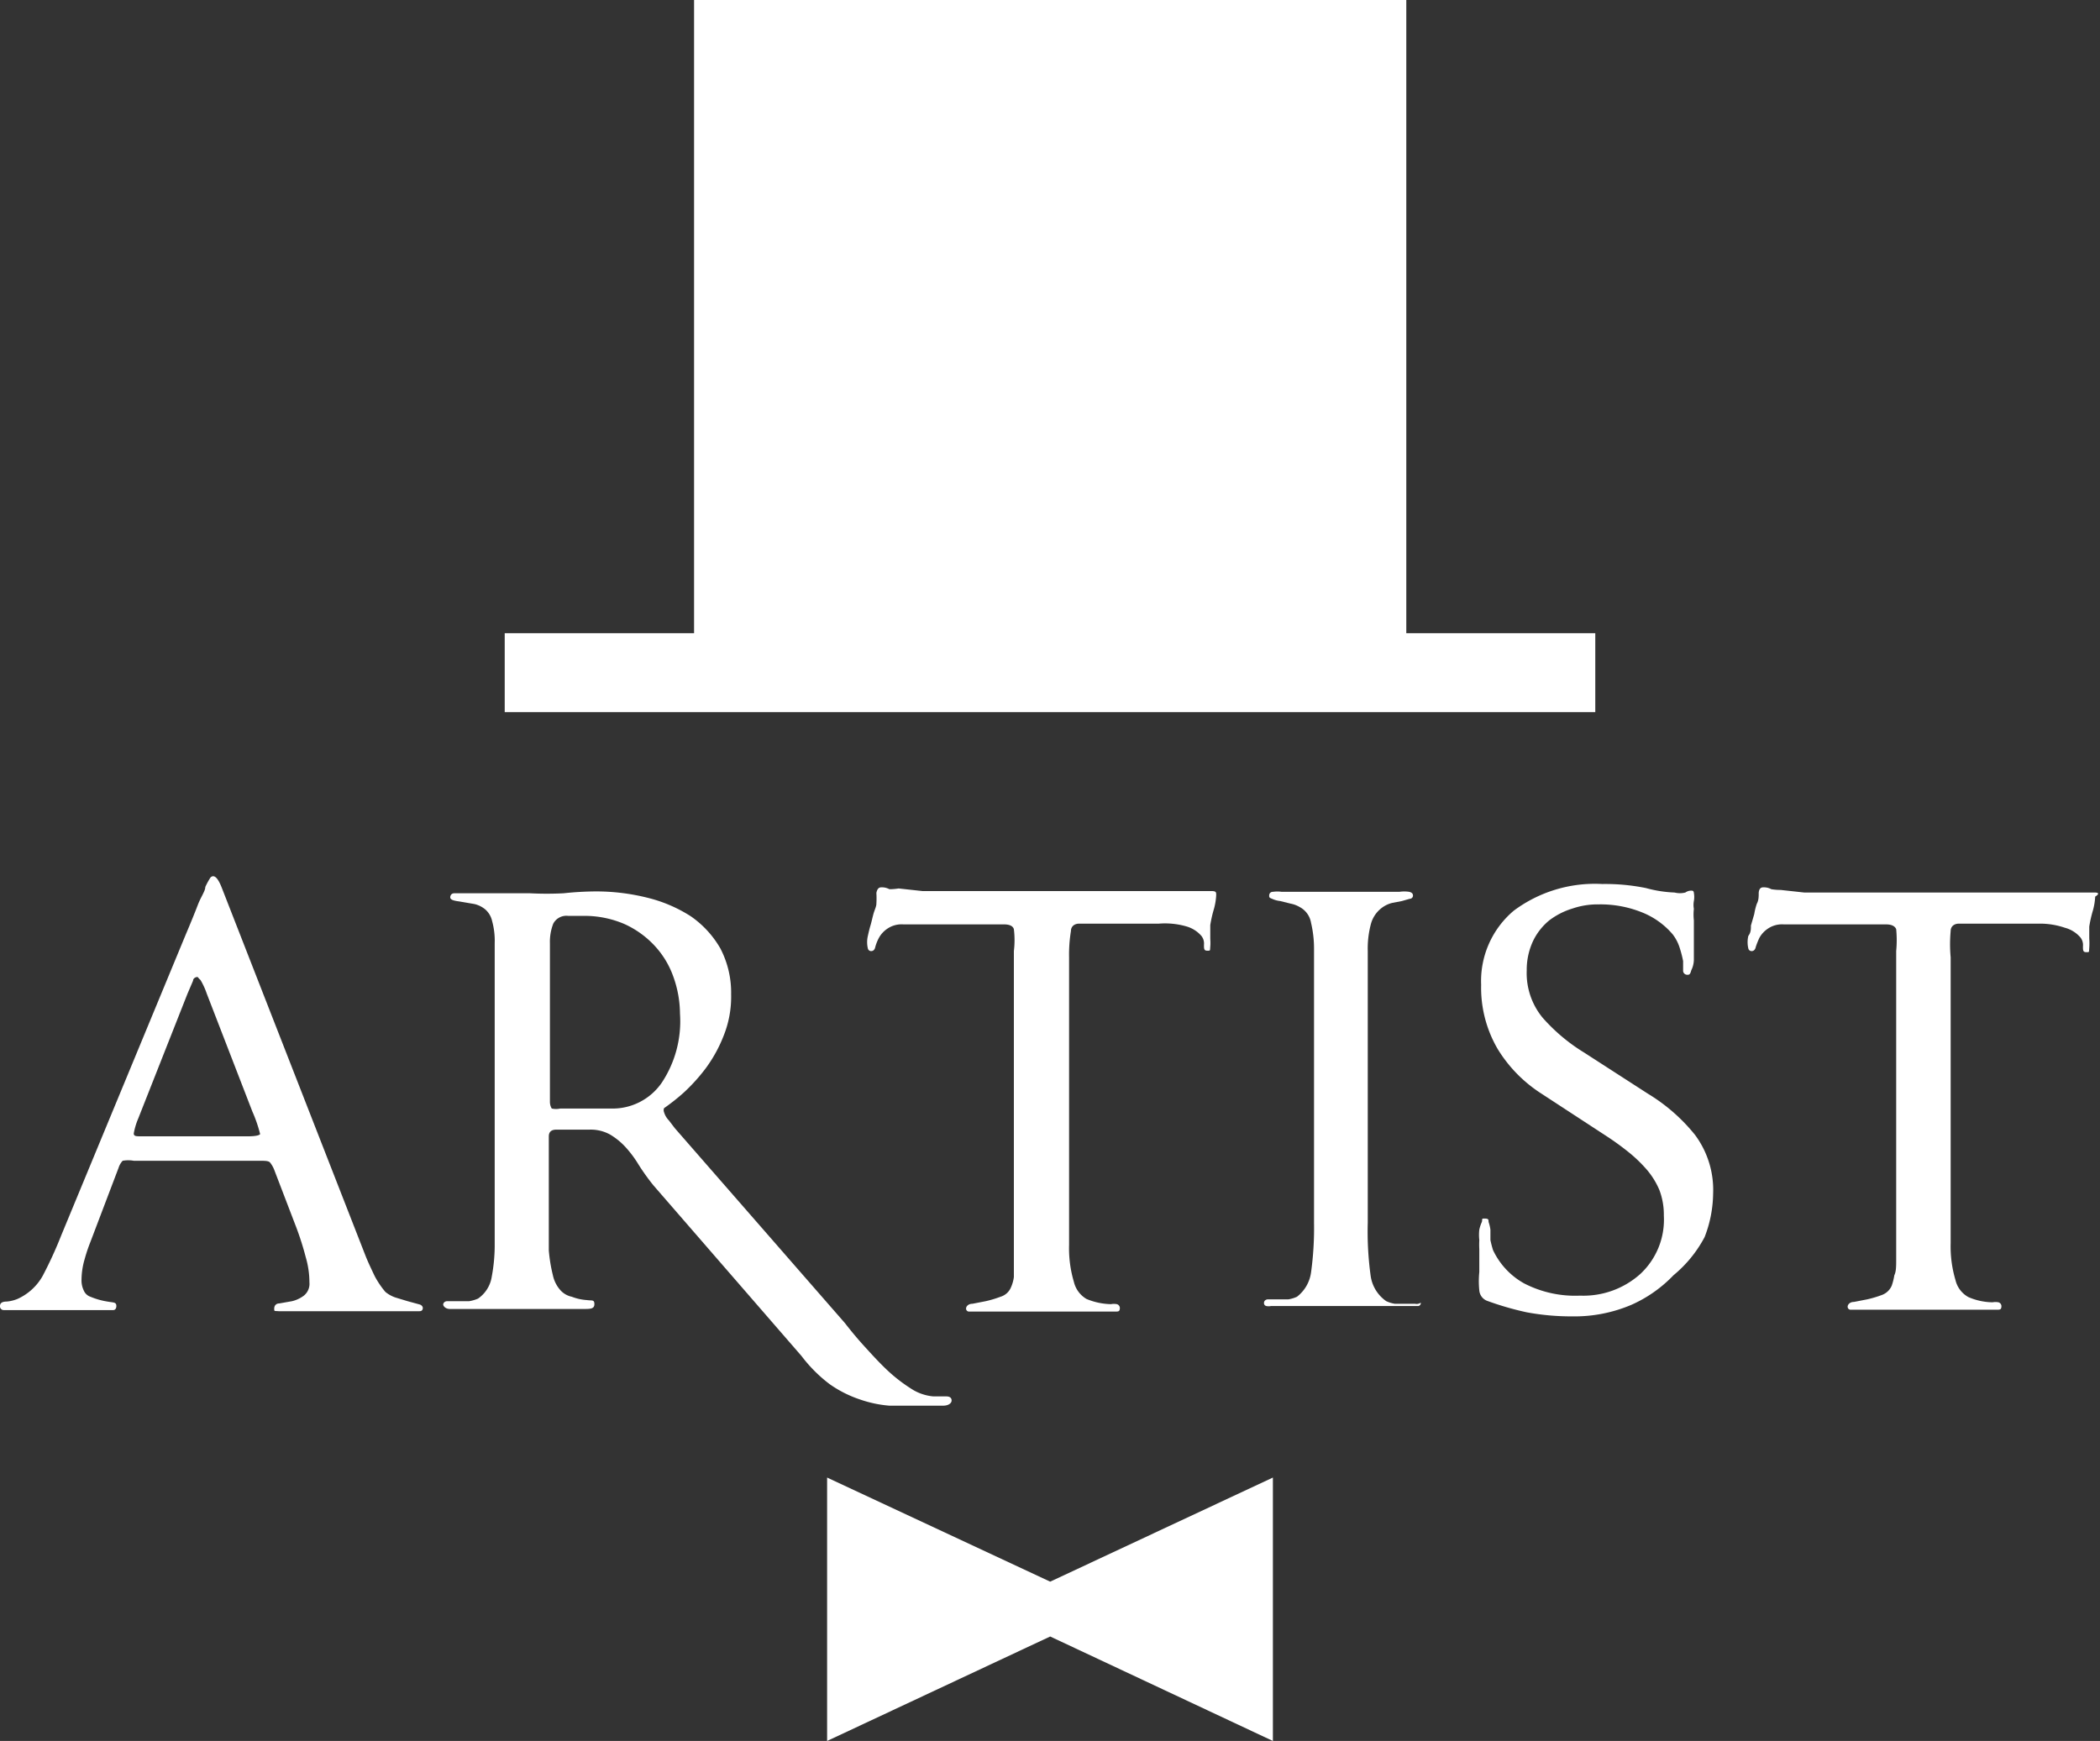 <?xml version="1.0" encoding="UTF-8"?> <svg xmlns="http://www.w3.org/2000/svg" viewBox="0 0 56.67 46.99"><rect x="0" y="0" width="56.67" height="46.99" fill="#333333" stroke="none"/> <defs> <style>.cls-1{fill:#fff;}</style> </defs> <title>Ресурс 1</title> <g id="Слой_2" data-name="Слой 2"> <g id="Слой_1-2" data-name="Слой 1"> <path class="cls-1" d="M11.33,35.21,11,35.12l-.33-.1a.87.87,0,0,1-.27-.15,2.4,2.4,0,0,1-.29-.43c-.1-.21-.18-.38-.24-.53L6,24c-.09-.24-.17-.35-.25-.35a.1.1,0,0,0-.08.05,2,2,0,0,0-.13.24c0,.11-.12.27-.2.48s-.19.48-.33.81L1.65,33.35a10.88,10.88,0,0,1-.5,1.09,1.47,1.47,0,0,1-.68.62,1,1,0,0,1-.29.07q-.18,0-.18.12a.1.1,0,0,0,.1.11l.17,0,.61,0c.21,0,.42,0,.64,0,.38,0,.67,0,.86,0l.53,0,.15,0s.08,0,.08-.11-.08-.09-.24-.12A2,2,0,0,1,2.44,35a.3.3,0,0,1-.18-.17.62.62,0,0,1-.06-.29A2,2,0,0,1,2.28,34a4.47,4.47,0,0,1,.16-.48l.76-2a.49.49,0,0,1,.11-.19.84.84,0,0,1,.3,0H7c.15,0,.25,0,.29.05a.77.77,0,0,1,.12.22L8,33.14a7.86,7.86,0,0,1,.25.79,2.43,2.43,0,0,1,.1.68.41.41,0,0,1-.15.36.86.86,0,0,1-.32.15l-.34.06c-.09,0-.14.06-.14.14s0,.06.12.07h.17c.28,0,.56,0,.85,0s.57,0,.86,0l.88,0c.34,0,.64,0,.88,0h.16q.09,0,.09-.09S11.41,35.24,11.33,35.21ZM6.69,30.67H3.82c-.15,0-.21,0-.21-.08a1.87,1.87,0,0,1,.12-.4l1.33-3.37.15-.35c0-.07.08-.1.11-.1s0,0,.09.08a1.94,1.94,0,0,1,.17.37L6.81,30a3.73,3.73,0,0,1,.21.61C7,30.64,6.91,30.67,6.69,30.67Z"></path> <path class="cls-1" d="M23.2,37.77a3.17,3.17,0,0,0,.8.17c.28,0,.55,0,.84,0l.61,0c.15,0,.23-.07.23-.14s-.05-.11-.14-.11l-.35,0a1.3,1.3,0,0,1-.62-.22,4.27,4.27,0,0,1-.65-.51c-.21-.2-.41-.42-.61-.64s-.37-.43-.51-.61l-4.59-5.26-.16-.21a.53.53,0,0,1-.13-.22.15.15,0,0,1,0-.11,5.63,5.63,0,0,0,.52-.41,4.87,4.87,0,0,0,.6-.66,3.79,3.79,0,0,0,.49-.89,2.82,2.82,0,0,0,.2-1.11,2.58,2.58,0,0,0-.29-1.24,2.67,2.67,0,0,0-.8-.87,3.87,3.87,0,0,0-1.17-.5,5.69,5.69,0,0,0-1.39-.17,8.46,8.46,0,0,0-.87.05,8.92,8.92,0,0,1-.91,0l-.71,0-.5,0-.35,0-.25,0-.23,0c-.07,0-.11.05-.11.11s.08.09.24.11l.41.07a.71.71,0,0,1,.3.15.58.58,0,0,1,.18.31,2,2,0,0,1,.07.6v8.18a4.65,4.65,0,0,1-.08.82.88.88,0,0,1-.37.59,1,1,0,0,1-.24.07l-.31,0-.28,0c-.07,0-.11.05-.11.09s.06.12.18.12h.35l.56,0,.59,0h.47q.64,0,1,0c.24,0,.46,0,.64,0s.29,0,.29-.13-.07-.09-.2-.11a1.36,1.36,0,0,1-.41-.09.57.57,0,0,1-.31-.18.88.88,0,0,1-.2-.4,4.24,4.24,0,0,1-.11-.67c0-.27,0-.61,0-1V30.67c0-.12.07-.18.2-.18h.89a1.08,1.08,0,0,1,.56.13,1.86,1.86,0,0,1,.41.33,3,3,0,0,1,.36.48,5.9,5.9,0,0,0,.4.56l4,4.61a3.89,3.89,0,0,0,.76.76A3.14,3.14,0,0,0,23.2,37.77Zm-6.72-7.85H15.12a.53.53,0,0,1-.23,0s-.05-.07-.05-.18V25.46a1.36,1.36,0,0,1,.09-.53.4.4,0,0,1,.4-.21h.43a2.72,2.72,0,0,1,1.09.22,2.54,2.54,0,0,1,.81.58,2.4,2.4,0,0,1,.51.84,3,3,0,0,1,.18,1,3,3,0,0,1-.49,1.86A1.61,1.61,0,0,1,16.48,29.92Z"></path> <path class="cls-1" d="M28.9,25.13c0-.13.1-.2.22-.2h2.15A2.08,2.08,0,0,1,32,25a.84.84,0,0,1,.42.26.33.33,0,0,1,.07.24c0,.11,0,.16.09.16s.07,0,.08-.11,0-.16,0-.26l0-.32a3.31,3.31,0,0,1,.1-.44,1.71,1.71,0,0,0,.06-.37c0-.08,0-.11-.14-.11h-.31l-.44,0-.51,0H25.61q-.36,0-.72,0l-.64-.07A1.49,1.49,0,0,1,24,24a.42.42,0,0,0-.22-.05c-.07,0-.11.05-.13.15a2.54,2.54,0,0,1,0,.29c0,.08-.05.17-.08.28s-.05.21-.08.31-.05.19-.07.28a.74.74,0,0,0,0,.34.09.09,0,0,0,.1.07s.08,0,.1-.11a1.18,1.18,0,0,1,.1-.25.71.71,0,0,1,.22-.24.68.68,0,0,1,.44-.12H27.1c.15,0,.24.05.26.13a2.41,2.41,0,0,1,0,.59v7.68c0,.28,0,.51,0,.69s0,.33,0,.43a1,1,0,0,1-.08.28A.44.44,0,0,1,27,35a3,3,0,0,1-.4.12l-.36.07c-.11,0-.17.07-.17.13a.08.08,0,0,0,.07.08l.11,0h.39l.55,0,.58,0h1l.38,0,.32,0h.38l.25,0c.08,0,.12,0,.12-.1a.11.11,0,0,0-.08-.1.44.44,0,0,0-.16,0,1.81,1.81,0,0,1-.66-.14.73.73,0,0,1-.34-.46,3.18,3.18,0,0,1-.13-1c0-.4,0-1,0-1.65V25.84A3.92,3.92,0,0,1,28.9,25.13Z"></path> <path class="cls-1" d="M38.19,35.19l-.26,0-.29,0a.9.9,0,0,1-.23-.07,1,1,0,0,1-.42-.67A8.72,8.72,0,0,1,36.91,33V25.67a2.56,2.56,0,0,1,.09-.75.81.81,0,0,1,.37-.47.76.76,0,0,1,.2-.08l.26-.05.21-.06c.06,0,.09-.05.09-.08s0-.09-.11-.11a.9.9,0,0,0-.25,0h-.34l-.44,0-.45,0-.39,0-.38,0-.46,0-.43,0-.3,0a.83.83,0,0,0-.22,0c-.08,0-.11.05-.11.1s0,.06.08.09a.71.71,0,0,0,.22.06l.28.07a.75.75,0,0,1,.24.09.59.59,0,0,1,.31.43,3,3,0,0,1,.08.7V33a8.72,8.72,0,0,1-.08,1.34A1,1,0,0,1,35,35a.9.9,0,0,1-.23.07l-.29,0-.26,0c-.07,0-.11.05-.11.09a.08.08,0,0,0,.06.09.31.31,0,0,0,.13,0l.75,0q.52,0,1.14,0h.54l.56,0,.51,0h.35l.13,0a.08.08,0,0,0,.06-.09S38.27,35.21,38.19,35.19Z"></path> <path class="cls-1" d="M44.47,29.52l-1.72-1.11a4.88,4.88,0,0,1-1.12-.94,1.89,1.89,0,0,1-.43-1.28,1.83,1.83,0,0,1,.17-.79,1.64,1.64,0,0,1,.44-.56,2,2,0,0,1,.63-.32,2.09,2.09,0,0,1,.7-.11,3,3,0,0,1,1.23.24,2.11,2.11,0,0,1,.77.57,1.18,1.18,0,0,1,.19.37,3,3,0,0,1,.09.35c0,.11,0,.19,0,.26s.06.11.11.11.08,0,.11-.12a.67.67,0,0,0,.07-.28c0-.11,0-.22,0-.35s0-.22,0-.31,0-.31,0-.41a1.42,1.42,0,0,1,0-.31.59.59,0,0,1,0-.21.6.6,0,0,0,0-.22s0-.06-.05-.06a.27.27,0,0,0-.18.05.6.6,0,0,1-.29,0,3.38,3.38,0,0,1-.77-.12,5.5,5.5,0,0,0-1.18-.11,3.66,3.66,0,0,0-2.39.72,2.48,2.48,0,0,0-.88,2,3.27,3.27,0,0,0,.45,1.74,3.76,3.76,0,0,0,1.18,1.2l1.73,1.13a7.35,7.35,0,0,1,.61.44,3.81,3.81,0,0,1,.5.48,2.1,2.1,0,0,1,.34.55,1.88,1.88,0,0,1,.12.69,2,2,0,0,1-.64,1.58,2.3,2.3,0,0,1-1.62.58,3,3,0,0,1-1.51-.33,2,2,0,0,1-.84-.9,2.68,2.68,0,0,1-.07-.27c0-.1,0-.19,0-.28a1.08,1.08,0,0,0-.05-.21c0-.06,0-.09-.1-.09s-.06,0-.08.09a1,1,0,0,0-.07.21,1.27,1.27,0,0,0,0,.28,2.26,2.26,0,0,0,0,.25c0,.09,0,.19,0,.3s0,.21,0,.31a2.47,2.47,0,0,0,0,.5.33.33,0,0,0,.21.28,8.15,8.15,0,0,0,1.07.31,6.62,6.62,0,0,0,1.23.11,3.92,3.92,0,0,0,1.59-.31,3.58,3.58,0,0,0,1.14-.8A3.38,3.38,0,0,0,46,33.39a3.33,3.33,0,0,0,.23-1.17,2.49,2.49,0,0,0-.49-1.59A4.85,4.85,0,0,0,44.47,29.52Z"></path> <path class="cls-1" d="M56.53,24.09h-.31l-.44,0-.51,0H49.41l-.72,0-.64-.07A1.49,1.49,0,0,1,47.8,24a.42.42,0,0,0-.22-.05q-.11,0-.12.15c0,.1,0,.2-.05.29a1.63,1.63,0,0,0-.07.28l-.09.31c0,.1,0,.19-.07.28a.74.74,0,0,0,0,.34.09.09,0,0,0,.1.07s.08,0,.1-.11a2.16,2.16,0,0,1,.1-.25.71.71,0,0,1,.22-.24.68.68,0,0,1,.44-.12H50.9c.15,0,.24.05.27.13a3.1,3.1,0,0,1,0,.59V32.3c0,.41,0,.76,0,1s0,.51,0,.69,0,.33-.05.43a1.63,1.63,0,0,1-.07.28.46.46,0,0,1-.26.25,3,3,0,0,1-.4.12l-.36.07c-.11,0-.17.07-.17.13a.08.08,0,0,0,.07.08l.11,0h.39l.55,0,.58,0h1l.38,0,.32,0h.38l.25,0c.08,0,.12,0,.12-.1a.11.11,0,0,0-.08-.1.44.44,0,0,0-.16,0,1.7,1.7,0,0,1-.65-.14.71.71,0,0,1-.35-.46,3.18,3.18,0,0,1-.13-1c0-.4,0-1,0-1.65V25.84a3.92,3.92,0,0,1,0-.71c0-.13.1-.2.22-.2h2.15a2.08,2.08,0,0,1,.71.11.84.84,0,0,1,.42.26.33.33,0,0,1,.07.24c0,.11,0,.16.09.16s.07,0,.08-.11a1.78,1.78,0,0,0,0-.26l0-.32a3.31,3.31,0,0,1,.1-.44,1.71,1.71,0,0,0,.06-.37C56.67,24.12,56.62,24.09,56.53,24.09Z"></path> <polygon class="cls-1" points="37.95 19.22 43.05 19.22 43.05 17.09 37.95 17.09 37.95 0 18.73 0 18.73 17.09 13.62 17.09 13.62 19.22 18.73 19.22 37.95 19.22"></polygon> <polygon class="cls-1" points="22.32 39.88 22.32 46.99 28.34 44.17 34.35 46.99 34.35 39.88 28.34 42.69 22.32 39.88"></polygon> </g> </g> </svg> 